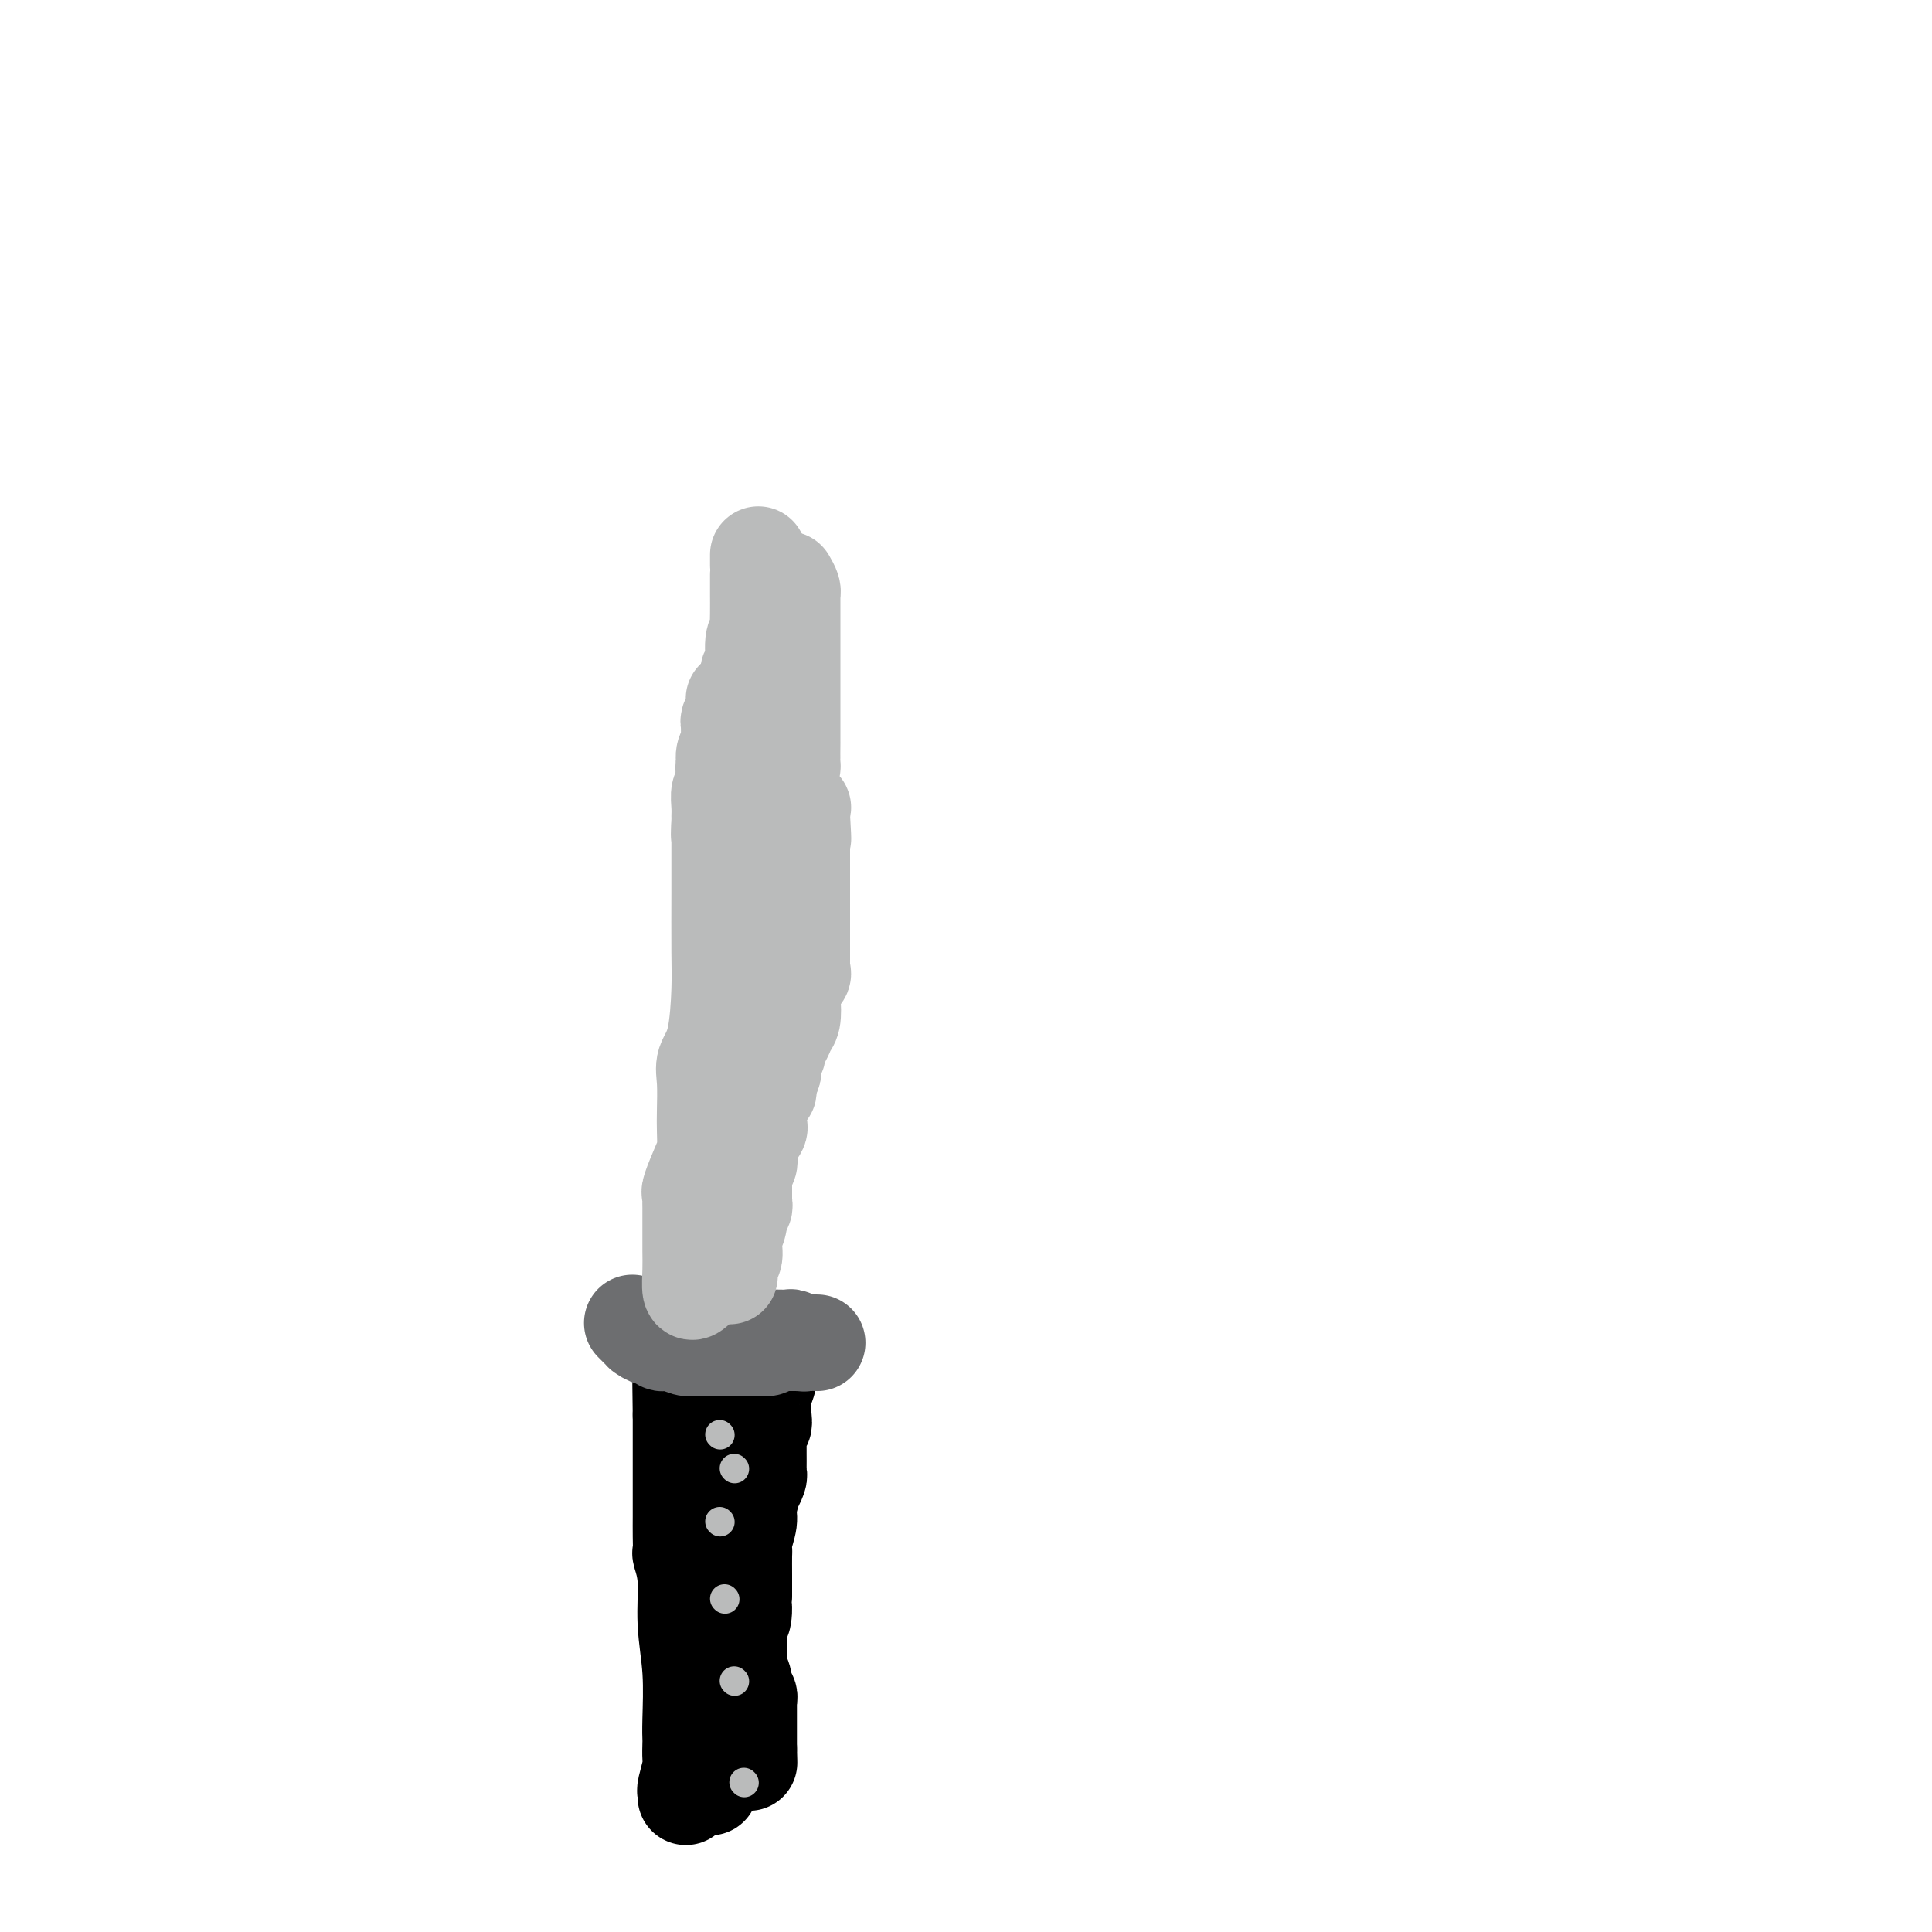 <svg viewBox='0 0 400 400' version='1.1' xmlns='http://www.w3.org/2000/svg' xmlns:xlink='http://www.w3.org/1999/xlink'><g fill='none' stroke='#000000' stroke-width='20' stroke-linecap='round' stroke-linejoin='round'><path d='M142,372c0.030,-0.421 0.061,-0.842 0,-1c-0.061,-0.158 -0.212,-0.055 0,-1c0.212,-0.945 0.789,-2.940 1,-4c0.211,-1.060 0.058,-1.186 0,-2c-0.058,-0.814 -0.020,-2.318 0,-3c0.020,-0.682 0.020,-0.544 0,-1c-0.020,-0.456 -0.062,-1.506 0,-4c0.062,-2.494 0.227,-6.432 0,-10c-0.227,-3.568 -0.845,-6.768 -1,-10c-0.155,-3.232 0.155,-6.498 0,-9c-0.155,-2.502 -0.774,-4.242 -1,-5c-0.226,-0.758 -0.061,-0.534 0,-1c0.061,-0.466 0.016,-1.620 0,-3c-0.016,-1.380 -0.004,-2.984 0,-4c0.004,-1.016 0.001,-1.445 0,-2c-0.001,-0.555 -0.000,-1.237 0,-2c0.000,-0.763 0.000,-1.609 0,-2c-0.000,-0.391 -0.000,-0.329 0,-2c0.000,-1.671 0.000,-5.077 0,-7c-0.000,-1.923 -0.000,-2.364 0,-3c0.000,-0.636 0.000,-1.467 0,-2c-0.000,-0.533 -0.000,-0.766 0,-1'/><path d='M141,293c-0.155,-12.322 -0.041,-3.627 0,-1c0.041,2.627 0.011,-0.815 0,-2c-0.011,-1.185 -0.003,-0.114 0,0c0.003,0.114 0.001,-0.729 0,-1c-0.001,-0.271 -0.000,0.031 0,0c0.000,-0.031 0.000,-0.394 0,-1c-0.000,-0.606 -0.000,-1.456 0,-2c0.000,-0.544 -0.000,-0.784 0,-1c0.000,-0.216 0.000,-0.408 0,-1c-0.000,-0.592 -0.001,-1.584 0,-2c0.001,-0.416 0.003,-0.255 0,0c-0.003,0.255 -0.011,0.604 0,0c0.011,-0.604 0.041,-2.163 0,-3c-0.041,-0.837 -0.155,-0.954 0,-1c0.155,-0.046 0.577,-0.023 1,0'/><path d='M142,278c0.184,-2.321 0.143,-0.622 0,0c-0.143,0.622 -0.388,0.167 0,0c0.388,-0.167 1.410,-0.046 2,0c0.590,0.046 0.746,0.016 1,0c0.254,-0.016 0.604,-0.017 1,0c0.396,0.017 0.838,0.051 1,0c0.162,-0.051 0.044,-0.187 0,0c-0.044,0.187 -0.013,0.696 0,1c0.013,0.304 0.007,0.401 0,1c-0.007,0.599 -0.017,1.699 0,2c0.017,0.301 0.060,-0.198 0,0c-0.060,0.198 -0.222,1.094 0,2c0.222,0.906 0.829,1.821 1,2c0.171,0.179 -0.094,-0.377 0,0c0.094,0.377 0.547,1.689 1,3'/><path d='M149,289c0.309,2.250 0.083,3.377 0,4c-0.083,0.623 -0.022,0.744 0,2c0.022,1.256 0.006,3.646 0,5c-0.006,1.354 -0.002,1.672 0,2c0.002,0.328 0.000,0.666 0,1c-0.000,0.334 -0.000,0.662 0,1c0.000,0.338 -0.000,0.684 0,1c0.000,0.316 0.000,0.603 0,1c-0.000,0.397 -0.001,0.904 0,2c0.001,1.096 0.004,2.780 0,4c-0.004,1.220 -0.015,1.976 0,3c0.015,1.024 0.057,2.315 0,3c-0.057,0.685 -0.211,0.764 0,1c0.211,0.236 0.789,0.630 1,1c0.211,0.370 0.057,0.718 0,1c-0.057,0.282 -0.015,0.499 0,1c0.015,0.501 0.004,1.284 0,2c-0.004,0.716 -0.001,1.363 0,2c0.001,0.637 0.000,1.265 0,2c-0.000,0.735 -0.000,1.576 0,2c0.000,0.424 0.000,0.429 0,1c-0.000,0.571 -0.000,1.708 0,3c0.000,1.292 0.000,2.740 0,4c-0.000,1.260 -0.000,2.332 0,3c0.000,0.668 0.000,0.932 0,1c-0.000,0.068 -0.000,-0.059 0,1c0.000,1.059 0.000,3.302 0,5c-0.000,1.698 -0.000,2.849 0,4'/><path d='M150,352c0.136,9.926 -0.024,3.240 0,1c0.024,-2.240 0.231,-0.036 0,1c-0.231,1.036 -0.899,0.904 -1,2c-0.101,1.096 0.365,3.421 0,5c-0.365,1.579 -1.562,2.412 -2,3c-0.438,0.588 -0.117,0.931 0,1c0.117,0.069 0.031,-0.136 0,0c-0.031,0.136 -0.008,0.615 0,1c0.008,0.385 0.002,0.678 0,1c-0.002,0.322 -0.001,0.674 0,1c0.001,0.326 0.000,0.626 0,1c-0.000,0.374 -0.000,0.821 0,1c0.000,0.179 0.000,0.089 0,0'/><path d='M158,282c0.421,-0.095 0.841,-0.189 1,0c0.159,0.189 0.056,0.662 0,1c-0.056,0.338 -0.067,0.539 0,1c0.067,0.461 0.210,1.180 0,2c-0.210,0.820 -0.774,1.740 -1,3c-0.226,1.260 -0.113,2.858 0,4c0.113,1.142 0.226,1.826 0,2c-0.226,0.174 -0.793,-0.162 -1,0c-0.207,0.162 -0.056,0.821 0,1c0.056,0.179 0.015,-0.123 0,0c-0.015,0.123 -0.004,0.670 0,1c0.004,0.330 0.001,0.442 0,1c-0.001,0.558 0.001,1.563 0,2c-0.001,0.437 -0.004,0.308 0,1c0.004,0.692 0.016,2.206 0,3c-0.016,0.794 -0.061,0.867 0,1c0.061,0.133 0.228,0.327 0,1c-0.228,0.673 -0.849,1.826 -1,2c-0.151,0.174 0.170,-0.629 0,0c-0.170,0.629 -0.830,2.691 -1,4c-0.170,1.309 0.151,1.865 0,3c-0.151,1.135 -0.772,2.848 -1,4c-0.228,1.152 -0.061,1.742 0,2c0.061,0.258 0.016,0.185 0,1c-0.016,0.815 -0.005,2.519 0,4c0.005,1.481 0.002,2.741 0,4'/><path d='M154,330c-0.558,8.052 0.047,4.180 0,3c-0.047,-1.180 -0.745,0.330 -1,1c-0.255,0.670 -0.069,0.498 0,1c0.069,0.502 0.019,1.677 0,2c-0.019,0.323 -0.006,-0.206 0,0c0.006,0.206 0.006,1.147 0,2c-0.006,0.853 -0.017,1.619 0,2c0.017,0.381 0.061,0.378 0,1c-0.061,0.622 -0.227,1.869 0,3c0.227,1.131 0.845,2.144 1,3c0.155,0.856 -0.155,1.553 0,2c0.155,0.447 0.774,0.645 1,1c0.226,0.355 0.061,0.868 0,1c-0.061,0.132 -0.016,-0.117 0,0c0.016,0.117 0.004,0.598 0,1c-0.004,0.402 -0.001,0.723 0,1c0.001,0.277 0.000,0.509 0,1c-0.000,0.491 -0.000,1.241 0,2c0.000,0.759 0.000,1.527 0,2c-0.000,0.473 -0.000,0.653 0,1c0.000,0.347 0.000,0.863 0,1c-0.000,0.137 -0.000,-0.104 0,0c0.000,0.104 0.000,0.552 0,1'/><path d='M155,362c0.155,5.193 0.041,2.175 0,1c-0.041,-1.175 -0.011,-0.509 0,0c0.011,0.509 0.003,0.860 0,1c-0.003,0.140 -0.002,0.070 0,0'/></g>
<g fill='none' stroke='#6D6E70' stroke-width='20' stroke-linecap='round' stroke-linejoin='round'><path d='M131,274c-0.080,-0.081 -0.160,-0.161 0,0c0.160,0.161 0.558,0.564 1,1c0.442,0.436 0.926,0.906 1,1c0.074,0.094 -0.262,-0.186 0,0c0.262,0.186 1.124,0.838 2,1c0.876,0.162 1.767,-0.167 2,0c0.233,0.167 -0.193,0.829 0,1c0.193,0.171 1.005,-0.150 2,0c0.995,0.150 2.174,0.772 3,1c0.826,0.228 1.300,0.061 2,0c0.700,-0.061 1.626,-0.016 2,0c0.374,0.016 0.195,0.004 0,0c-0.195,-0.004 -0.405,-0.001 0,0c0.405,0.001 1.427,0.000 2,0c0.573,-0.000 0.699,-0.000 1,0c0.301,0.000 0.776,0.000 1,0c0.224,-0.000 0.195,-0.000 1,0c0.805,0.000 2.443,0.001 3,0c0.557,-0.001 0.033,-0.004 0,0c-0.033,0.004 0.425,0.015 1,0c0.575,-0.015 1.267,-0.057 2,0c0.733,0.057 1.509,0.211 2,0c0.491,-0.211 0.699,-0.789 1,-1c0.301,-0.211 0.697,-0.057 1,0c0.303,0.057 0.515,0.016 1,0c0.485,-0.016 1.242,-0.008 2,0'/><path d='M164,278c3.462,-0.155 1.117,-0.042 1,0c-0.117,0.042 1.995,0.012 3,0c1.005,-0.012 0.903,-0.007 1,0c0.097,0.007 0.392,0.016 0,0c-0.392,-0.016 -1.473,-0.057 -2,0c-0.527,0.057 -0.501,0.212 -1,0c-0.499,-0.212 -1.524,-0.793 -2,-1c-0.476,-0.207 -0.404,-0.042 -1,0c-0.596,0.042 -1.860,-0.039 -3,0c-1.140,0.039 -2.155,0.199 -3,0c-0.845,-0.199 -1.519,-0.757 -2,-1c-0.481,-0.243 -0.767,-0.170 -1,0c-0.233,0.170 -0.412,0.438 -1,0c-0.588,-0.438 -1.583,-1.581 -2,-2c-0.417,-0.419 -0.255,-0.112 -1,0c-0.745,0.112 -2.395,0.030 -4,0c-1.605,-0.030 -3.163,-0.008 -4,0c-0.837,0.008 -0.953,0.002 -1,0c-0.047,-0.002 -0.023,-0.001 0,0'/></g>
<g fill='none' stroke='#BABBBB' stroke-width='20' stroke-linecap='round' stroke-linejoin='round'><path d='M144,267c-0.423,0.356 -0.845,0.712 -1,0c-0.155,-0.712 -0.041,-2.493 0,-4c0.041,-1.507 0.011,-2.742 0,-4c-0.011,-1.258 -0.003,-2.540 0,-3c0.003,-0.460 0.001,-0.099 0,-1c-0.001,-0.901 -0.002,-3.064 0,-4c0.002,-0.936 0.007,-0.646 0,-1c-0.007,-0.354 -0.026,-1.353 0,-2c0.026,-0.647 0.098,-0.942 0,-1c-0.098,-0.058 -0.366,0.122 0,-1c0.366,-1.122 1.367,-3.546 2,-5c0.633,-1.454 0.900,-1.939 1,-3c0.100,-1.061 0.033,-2.697 0,-4c-0.033,-1.303 -0.033,-2.273 0,-4c0.033,-1.727 0.100,-4.212 0,-6c-0.100,-1.788 -0.367,-2.880 0,-4c0.367,-1.120 1.366,-2.267 2,-5c0.634,-2.733 0.902,-7.050 1,-10c0.098,-2.950 0.026,-4.533 0,-8c-0.026,-3.467 -0.007,-8.820 0,-12c0.007,-3.180 0.002,-4.189 0,-5c-0.002,-0.811 -0.001,-1.424 0,-2c0.001,-0.576 0.000,-1.117 0,-2c-0.000,-0.883 -0.000,-2.110 0,-3c0.000,-0.890 0.000,-1.445 0,-2'/><path d='M149,171c0.773,-14.801 0.206,-3.805 0,0c-0.206,3.805 -0.052,0.417 0,-1c0.052,-1.417 0.000,-0.863 0,-1c0.000,-0.137 0.052,-0.965 0,-2c-0.052,-1.035 -0.206,-2.279 0,-3c0.206,-0.721 0.773,-0.920 1,-1c0.227,-0.080 0.113,-0.040 0,0'/><path d='M150,161c0.002,-0.327 0.004,-0.653 0,-1c-0.004,-0.347 -0.015,-0.713 0,-1c0.015,-0.287 0.057,-0.494 0,-1c-0.057,-0.506 -0.211,-1.311 0,-2c0.211,-0.689 0.788,-1.262 1,-2c0.212,-0.738 0.061,-1.639 0,-2c-0.061,-0.361 -0.030,-0.180 0,0'/><path d='M151,150c-0.113,-0.400 -0.226,-0.801 0,-1c0.226,-0.199 0.793,-0.198 1,-1c0.207,-0.802 0.056,-2.408 0,-3c-0.056,-0.592 -0.016,-0.169 0,0c0.016,0.169 0.008,0.085 0,0'/><path d='M157,117c0.000,-0.833 0.000,-1.667 0,-2c0.000,-0.333 0.000,-0.167 0,0'/><path d='M157,119c-0.000,0.736 -0.000,1.472 0,2c0.000,0.528 0.001,0.848 0,1c-0.001,0.152 -0.004,0.134 0,1c0.004,0.866 0.016,2.615 0,4c-0.016,1.385 -0.061,2.407 0,3c0.061,0.593 0.227,0.758 0,1c-0.227,0.242 -0.845,0.561 -1,2c-0.155,1.439 0.155,3.998 0,5c-0.155,1.002 -0.776,0.448 -1,1c-0.224,0.552 -0.052,2.211 0,3c0.052,0.789 -0.018,0.710 0,1c0.018,0.290 0.124,0.951 0,2c-0.124,1.049 -0.476,2.487 -1,3c-0.524,0.513 -1.218,0.100 -2,2c-0.782,1.900 -1.652,6.114 -2,8c-0.348,1.886 -0.174,1.443 0,1'/><path d='M163,120c0.423,0.737 0.845,1.473 1,2c0.155,0.527 0.041,0.843 0,1c-0.041,0.157 -0.011,0.153 0,0c0.011,-0.153 0.003,-0.455 0,0c-0.003,0.455 -0.001,1.666 0,3c0.001,1.334 0.000,2.789 0,4c-0.000,1.211 -0.000,2.177 0,3c0.000,0.823 0.000,1.501 0,2c-0.000,0.499 -0.000,0.818 0,1c0.000,0.182 0.000,0.225 0,1c-0.000,0.775 -0.000,2.280 0,3c0.000,0.720 0.000,0.655 0,1c-0.000,0.345 -0.000,1.101 0,2c0.000,0.899 0.000,1.942 0,3c-0.000,1.058 -0.000,2.131 0,3c0.000,0.869 0.000,1.535 0,2c-0.000,0.465 -0.000,0.728 0,1c0.000,0.272 0.001,0.553 0,1c-0.001,0.447 -0.002,1.059 0,1c0.002,-0.059 0.008,-0.789 0,0c-0.008,0.789 -0.030,3.096 0,4c0.030,0.904 0.113,0.405 0,1c-0.113,0.595 -0.422,2.283 0,4c0.422,1.717 1.575,3.462 2,4c0.425,0.538 0.121,-0.132 0,0c-0.121,0.132 -0.061,1.066 0,2'/><path d='M166,169c0.464,8.022 0.124,3.577 0,2c-0.124,-1.577 -0.033,-0.286 0,0c0.033,0.286 0.009,-0.432 0,0c-0.009,0.432 -0.002,2.013 0,3c0.002,0.987 0.001,1.380 0,2c-0.001,0.620 -0.000,1.466 0,2c0.000,0.534 0.000,0.755 0,1c-0.000,0.245 -0.000,0.512 0,1c0.000,0.488 0.000,1.195 0,2c-0.000,0.805 -0.000,1.707 0,3c0.000,1.293 0.000,2.975 0,4c-0.000,1.025 -0.000,1.392 0,2c0.000,0.608 0.000,1.457 0,2c-0.000,0.543 -0.000,0.780 0,1c0.000,0.220 0.000,0.422 0,1c-0.000,0.578 -0.001,1.531 0,2c0.001,0.469 0.002,0.454 0,1c-0.002,0.546 -0.008,1.654 0,2c0.008,0.346 0.030,-0.072 0,0c-0.030,0.072 -0.112,0.632 0,1c0.112,0.368 0.419,0.545 0,1c-0.419,0.455 -1.565,1.188 -2,2c-0.435,0.812 -0.159,1.703 0,3c0.159,1.297 0.201,2.999 0,4c-0.201,1.001 -0.646,1.299 -1,2c-0.354,0.701 -0.617,1.804 -1,2c-0.383,0.196 -0.886,-0.514 -1,0c-0.114,0.514 0.162,2.254 0,3c-0.162,0.746 -0.760,0.499 -1,1c-0.240,0.501 -0.120,1.751 0,3'/><path d='M160,222c-1.155,3.647 -1.042,1.765 -1,1c0.042,-0.765 0.012,-0.411 0,0c-0.012,0.411 -0.007,0.881 0,1c0.007,0.119 0.017,-0.111 0,0c-0.017,0.111 -0.061,0.563 0,1c0.061,0.437 0.227,0.859 0,1c-0.227,0.141 -0.845,0.002 -1,0c-0.155,-0.002 0.155,0.132 0,1c-0.155,0.868 -0.774,2.471 -1,3c-0.226,0.529 -0.059,-0.015 0,0c0.059,0.015 0.008,0.588 0,1c-0.008,0.412 0.026,0.662 0,1c-0.026,0.338 -0.111,0.763 0,1c0.111,0.237 0.418,0.287 0,1c-0.418,0.713 -1.562,2.089 -2,3c-0.438,0.911 -0.170,1.357 0,2c0.170,0.643 0.242,1.483 0,2c-0.242,0.517 -0.797,0.713 -1,1c-0.203,0.287 -0.054,0.667 0,1c0.054,0.333 0.015,0.619 0,1c-0.015,0.381 -0.004,0.858 0,1c0.004,0.142 0.001,-0.050 0,0c-0.001,0.050 0.001,0.342 0,1c-0.001,0.658 -0.004,1.682 0,2c0.004,0.318 0.015,-0.069 0,0c-0.015,0.069 -0.056,0.596 0,1c0.056,0.404 0.207,0.686 0,1c-0.207,0.314 -0.774,0.661 -1,1c-0.226,0.339 -0.113,0.669 0,1'/><path d='M153,252c-1.018,4.744 -0.063,1.604 0,1c0.063,-0.604 -0.768,1.327 -1,3c-0.232,1.673 0.134,3.089 0,4c-0.134,0.911 -0.768,1.316 -1,2c-0.232,0.684 -0.063,1.646 0,2c0.063,0.354 0.018,0.101 0,0c-0.018,-0.101 -0.009,-0.051 0,0'/></g>
<g fill='none' stroke='#BABBBB' stroke-width='6' stroke-linecap='round' stroke-linejoin='round'><path d='M152,304c0.000,0.000 0.100,0.100 0.1,0.1'/><path d='M149,297c0.000,0.000 0.100,0.100 0.1,0.1'/><path d='M149,315c0.000,0.000 0.100,0.100 0.1,0.1'/><path d='M150,331c0.000,0.000 0.100,0.100 0.1,0.1'/><path d='M152,348c0.000,0.000 0.100,0.100 0.1,0.1'/><path d='M154,369c0.000,0.000 0.100,0.100 0.1,0.1'/></g>
</svg>